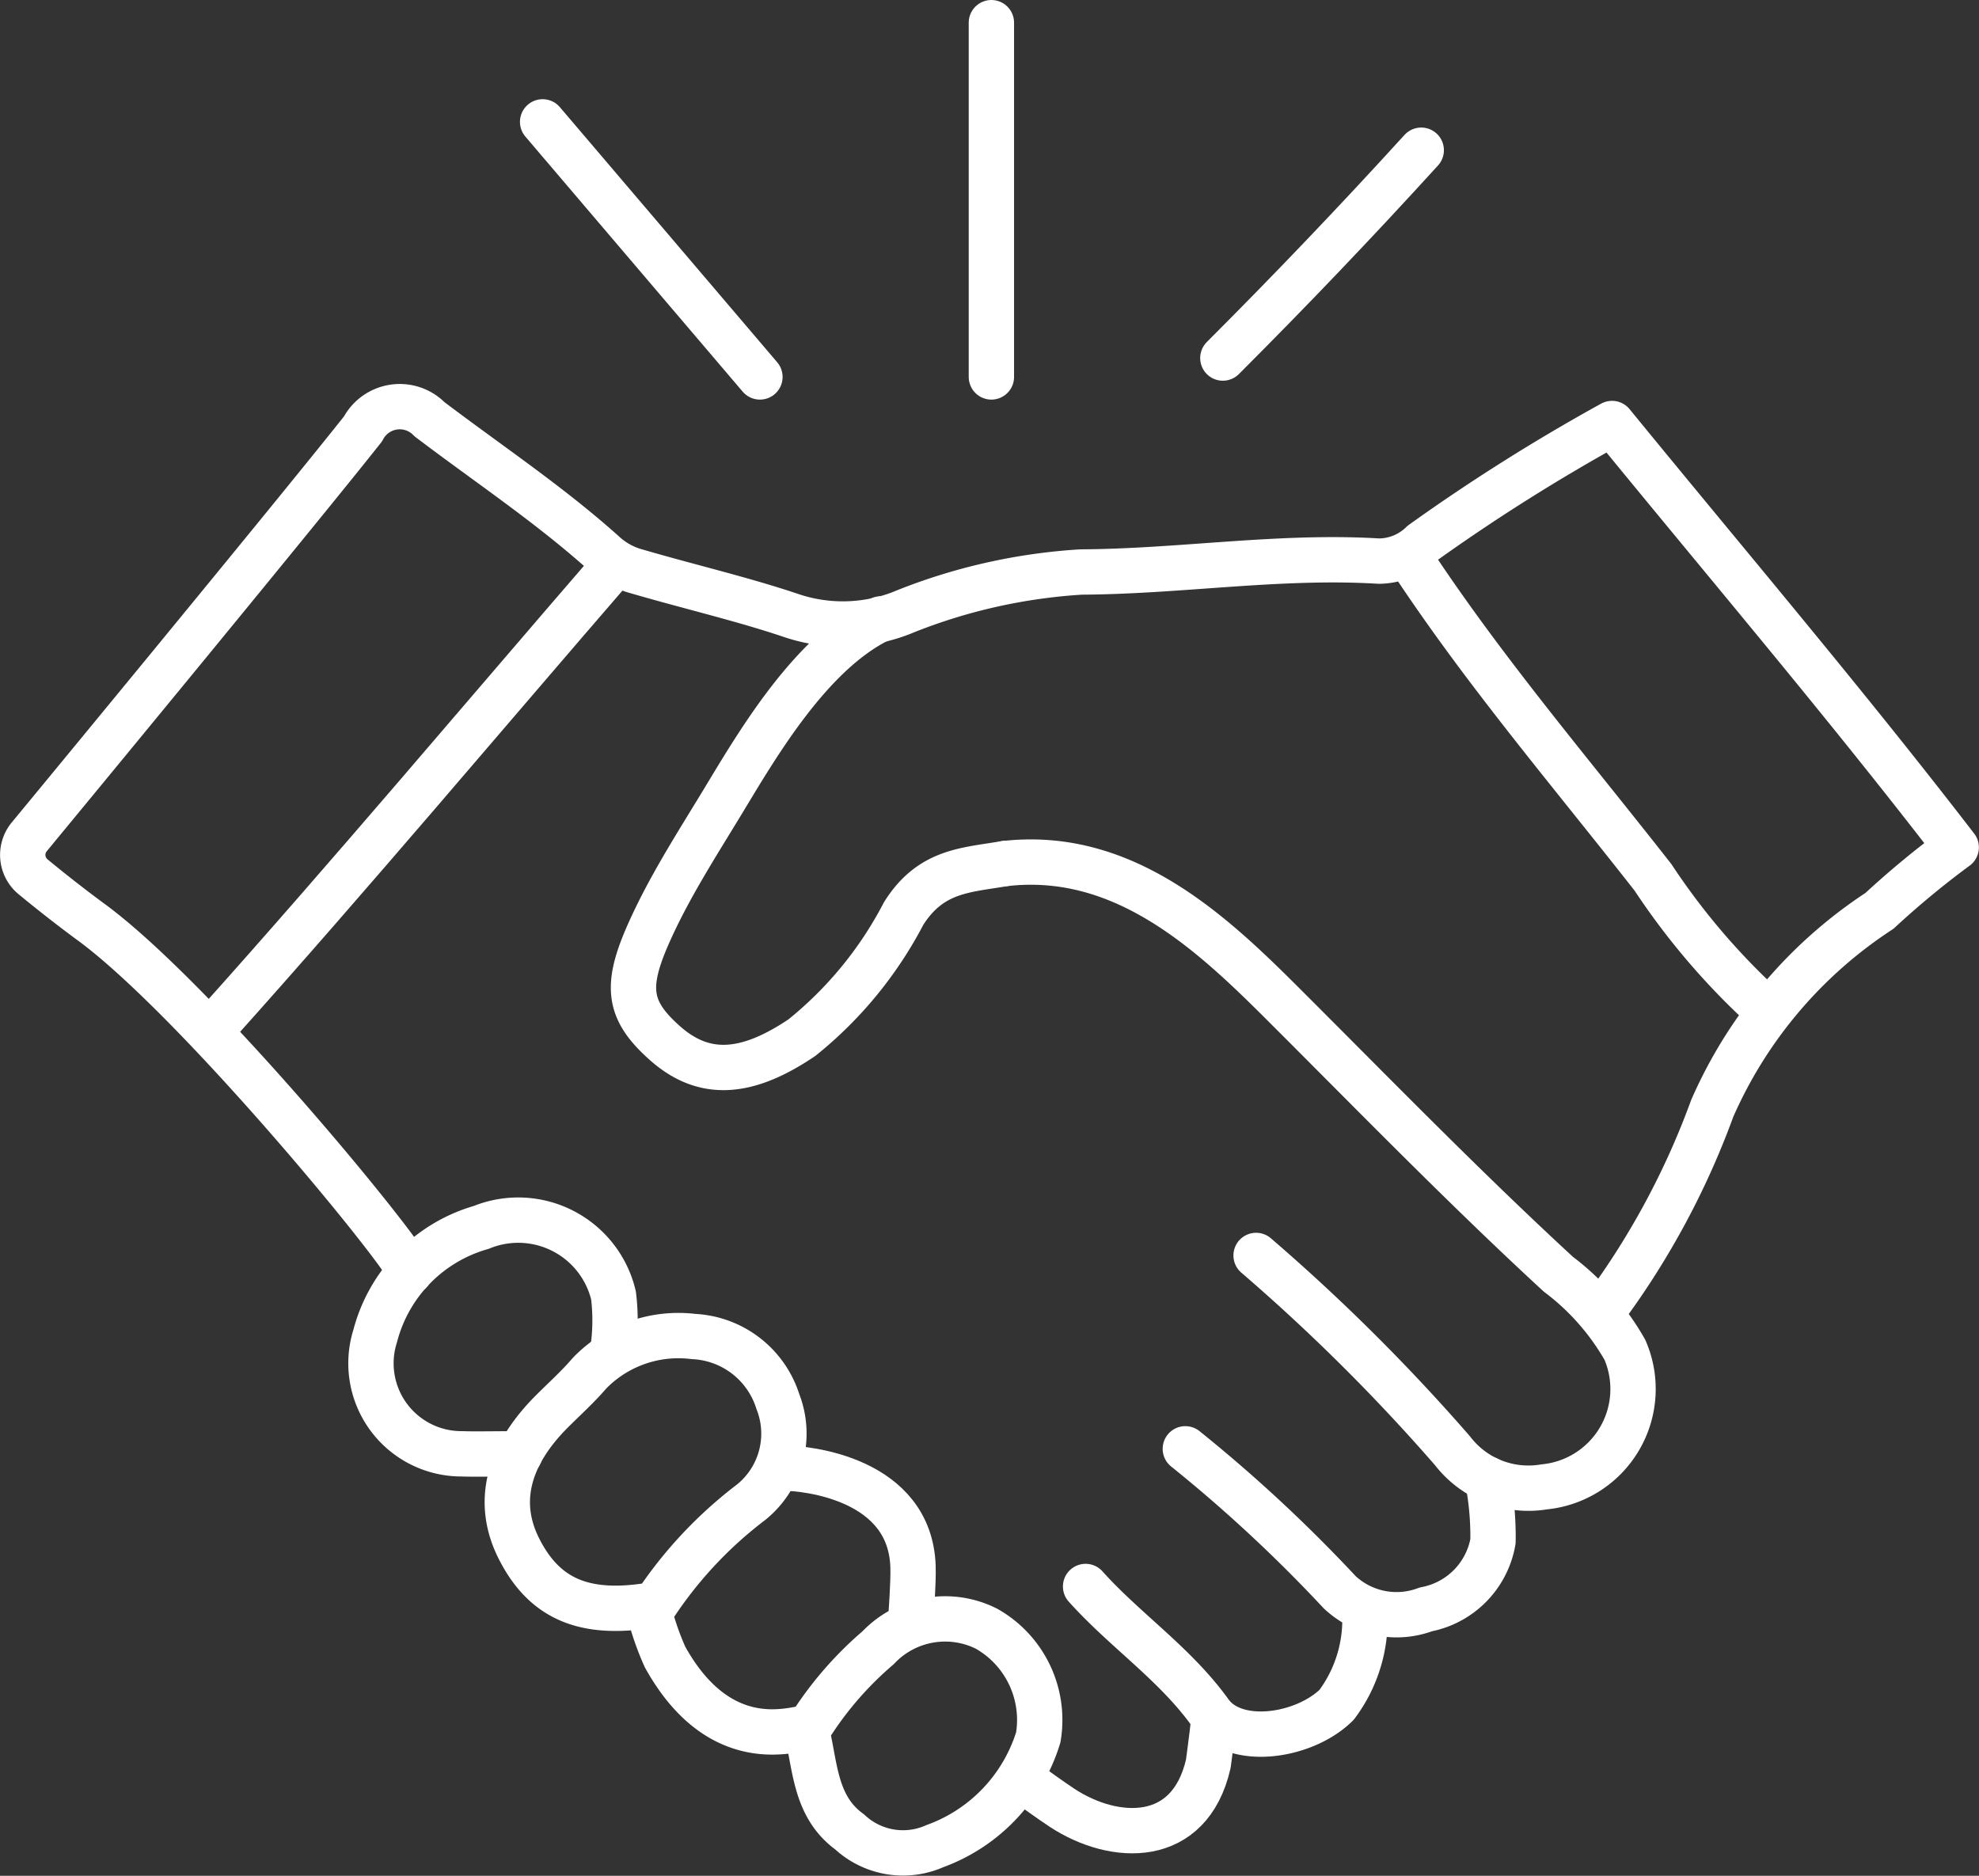 <svg xmlns="http://www.w3.org/2000/svg" width="65.477" height="62.065" viewBox="0 0 65.477 62.065">
    <rect x="0" y="0" width="65.477" height="62.065" fill="#333333" stroke="none"/>
    <g data-name="Grupo 9896">
        <g data-name="Grupo 9898">
            <path data-name="Trazado 11000" d="M129.529 118.49c-2.335 1.114-4.124 4.225-5.24 6.066-.773 1.276-1.578 2.526-2.231 3.885-1 2.088-.993 2.914.336 4.091 1.29 1.142 2.7 1.046 4.528-.189a12.906 12.906 0 0 0 3.361-4.1c.912-1.455 2.1-1.437 3.373-1.662" transform="translate(-100.388 -98.012)" style="fill:none;stroke:#fff;stroke-linecap:round;stroke-linejoin:round;stroke-width:1.5px"/>
            <path data-name="Trazado 11001" d="M194.665 166.454c3.832-.427 6.672 2.145 9.065 4.532 3.052 3.044 6.056 6.137 9.227 9.059a8.215 8.215 0 0 1 2.2 2.5 3.253 3.253 0 0 1-2.671 4.535 3.164 3.164 0 0 1-3.031-1.193 63.615 63.615 0 0 0-6.5-6.464" transform="translate(-161.396 -137.883)" style="fill:none;stroke:#fff;stroke-linecap:round;stroke-linejoin:round;stroke-width:1.5px"/>
            <path data-name="Trazado 11002" d="M52.433 107.528c-4.326 5-8.8 10.323-13.216 15.247" transform="translate(-32.049 -88.891)" style="fill:none;stroke:#fff;stroke-linecap:round;stroke-linejoin:round;stroke-width:1.5px"/>
            <path data-name="Trazado 11003" d="M274.716 107.114c2.422 3.669 5.276 7.01 7.981 10.464a23.142 23.142 0 0 0 3.585 4.227" transform="translate(-228.005 -88.546)" style="fill:none;stroke:#fff;stroke-linecap:round;stroke-linejoin:round;stroke-width:1.5px"/>
            <path data-name="Línea 1158" transform="translate(32.801 .75)" style="fill:none;stroke:#fff;stroke-linecap:round;stroke-linejoin:round;stroke-width:1.5px" d="M0 0v11.722"/>
            <path data-name="Trazado 11004" d="M155.57 319.286c.275 1.177.279 2.467 1.406 3.284a2.592 2.592 0 0 0 2.817.472 5.564 5.564 0 0 0 3.424-3.6 3.467 3.467 0 0 0-1.707-3.592 3.051 3.051 0 0 0-3.592.627 11.576 11.576 0 0 0-2.191 2.5" transform="translate(-128.865 -261.957)" style="fill:none;stroke:#fff;stroke-linecap:round;stroke-linejoin:round;stroke-width:1.5px"/>
            <path data-name="Trazado 11005" d="M77.653 241.326a6.743 6.743 0 0 0 0-1.652 3.239 3.239 0 0 0-4.374-2.25 5.063 5.063 0 0 0-3.51 3.592 2.994 2.994 0 0 0 2.883 3.9c.468.02 1.436-.009 1.905.007" transform="translate(-57.355 -196.813)" style="fill:none;stroke:#fff;stroke-linecap:round;stroke-linejoin:round;stroke-width:1.5px"/>
            <path data-name="Trazado 11006" d="M53.367 106.469A26.3 26.3 0 0 0 56.9 99.88a14.992 14.992 0 0 1 5.533-6.535 29.551 29.551 0 0 1 2.539-2.1c-3.684-4.785-7.549-9.328-11.387-14.025a63.269 63.269 0 0 0-6.285 3.962 2.052 2.052 0 0 1-1.431.591c-3.292-.2-6.557.344-9.846.36a18.792 18.792 0 0 0-5.782 1.288 5.34 5.34 0 0 1-3.788.161c-1.615-.547-3.418-.966-5.13-1.467a2.586 2.586 0 0 1-1.115-.619c-1.8-1.611-3.822-2.956-5.748-4.417a1.372 1.372 0 0 0-2.2.318c-2.042 2.58-8.961 10.975-11.044 13.5a.938.938 0 0 0 .132 1.325 45.503 45.503 0 0 0 1.845 1.443c3.4 2.451 10.134 10.616 10.626 11.619" transform="translate(-.249 -63.207)" style="fill:none;stroke:#fff;stroke-linecap:round;stroke-linejoin:round;stroke-width:1.5px"/>
            <path data-name="Línea 1159" transform="translate(17.953 4.032)" style="fill:none;stroke:#fff;stroke-linecap:round;stroke-linejoin:round;stroke-width:1.5px" d="m0 0 7.19 8.44"/>
            <path data-name="Trazado 11007" d="M106.436 272.765c-.417.008-2.862.963-4.7-2.343a9.063 9.063 0 0 1-.511-1.457 13.9 13.9 0 0 1 3.36-3.669 2.916 2.916 0 0 0 .881-3.333 3.079 3.079 0 0 0-2.788-2.148 4.093 4.093 0 0 0-3.447 1.219c-.379.444-.823.842-1.24 1.259-1.477 1.478-1.851 3.029-1.094 4.533.842 1.673 2.165 2.24 4.376 1.876" transform="translate(-79.731 -215.593)" style="fill:none;stroke:#fff;stroke-linecap:round;stroke-linejoin:round;stroke-width:1.5px"/>
            <path data-name="Trazado 11008" d="M205.414 336.1c-.039.383-.168 1.338-.168 1.338-.62 2.71-3.111 2.586-4.827 1.465-.373-.243-1.1-.772-1.1-.772" transform="translate(-165.268 -279.08)" style="fill:none;stroke:#fff;stroke-linecap:round;stroke-linejoin:round;stroke-width:1.5px"/>
            <path data-name="Trazado 11009" d="M230.093 282.029a48.912 48.912 0 0 1 5.107 4.745 2.748 2.748 0 0 0 2.852.567 2.777 2.777 0 0 0 2.22-2.252 9.748 9.748 0 0 0-.185-2.063" transform="translate(-190.875 -234.091)" style="fill:none;stroke:#fff;stroke-linecap:round;stroke-linejoin:round;stroke-width:1.5px"/>
            <path data-name="Trazado 11010" d="M244.046 26.132q-3.2 3.515-6.564 6.877" transform="translate(-197.023 -21.162)" style="fill:none;stroke:#fff;stroke-linecap:round;stroke-linejoin:round;stroke-width:1.5px"/>
            <path data-name="Trazado 11011" d="M150.916 285.832c.781 0 4.188.356 4.284 3.255.017.525-.064 1.59-.064 1.59" transform="translate(-124.992 -237.256)" style="fill:none;stroke:#fff;stroke-linecap:round;stroke-linejoin:round;stroke-width:1.5px"/>
            <path data-name="Trazado 11012" d="M219.666 309.9a4.692 4.692 0 0 1-.924 3.165c-1.061 1.054-3.359 1.406-4.183.262-1.174-1.629-2.818-2.72-4.123-4.176" transform="translate(-174.518 -256.658)" style="fill:none;stroke:#fff;stroke-linecap:round;stroke-linejoin:round;stroke-width:1.5px"/>
        </g>
    </g>
</svg>
